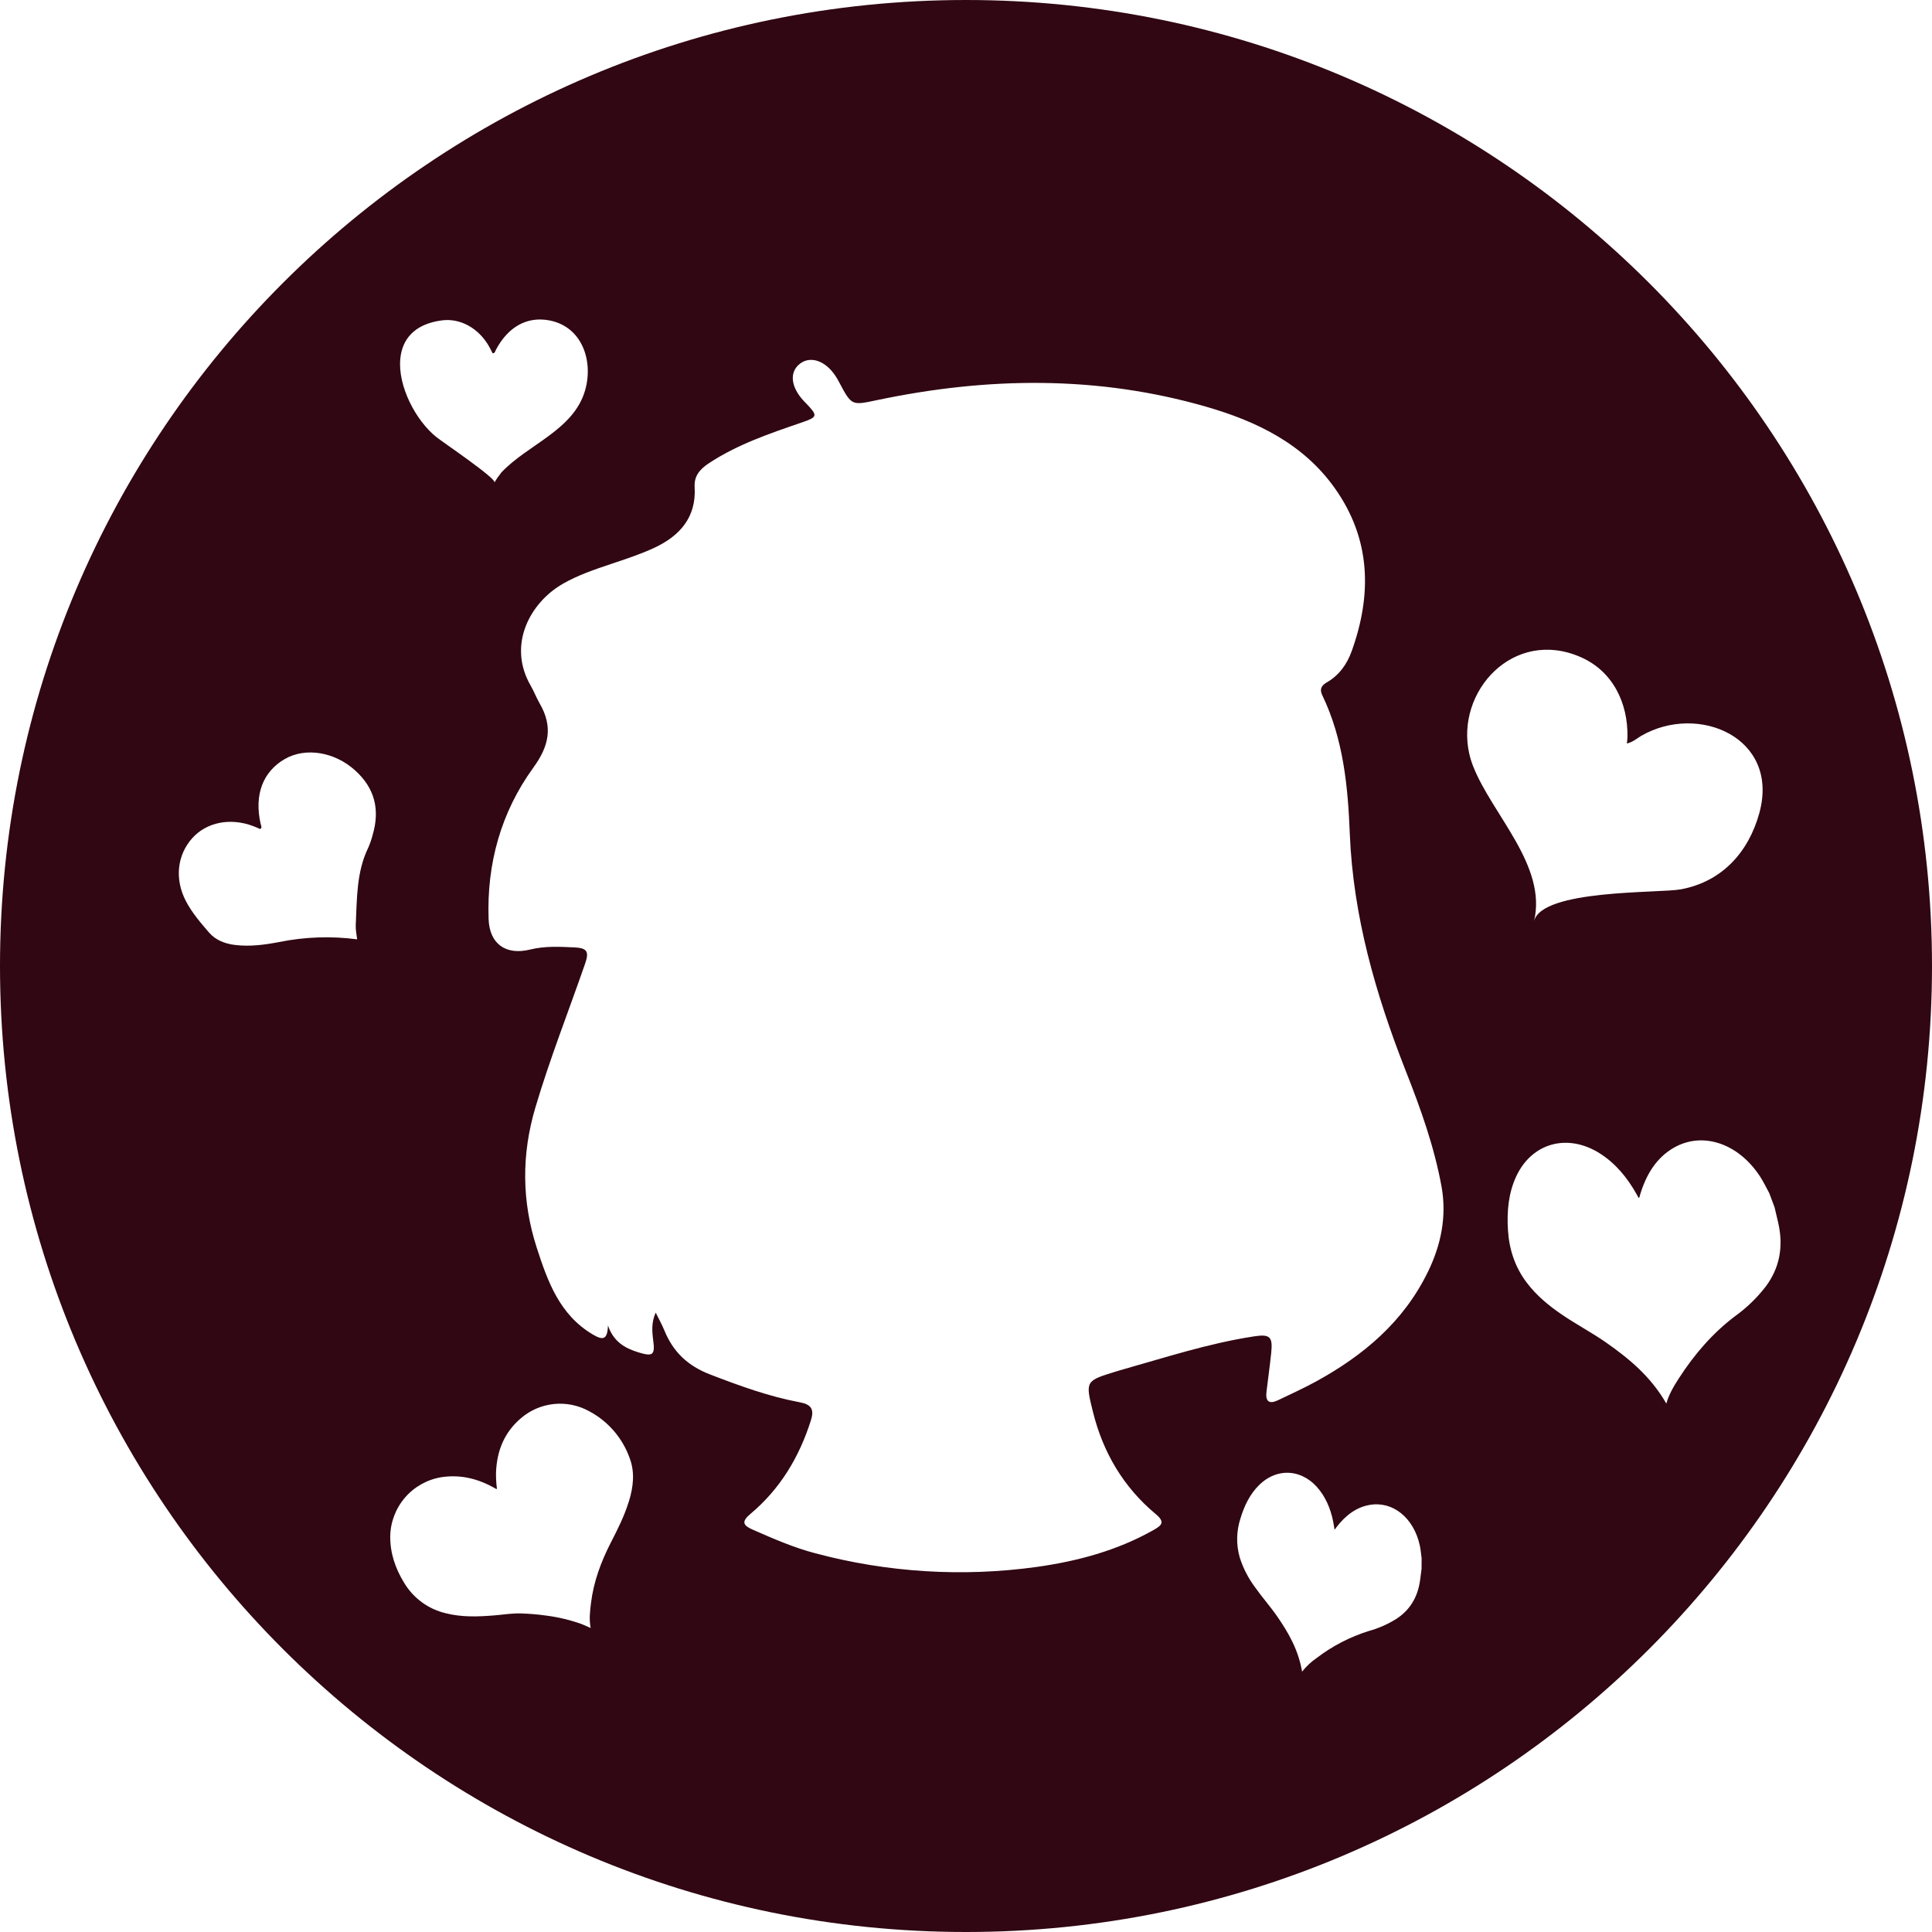 <svg width="1056" height="1056" viewBox="0 0 1056 1056" fill="none" xmlns="http://www.w3.org/2000/svg">
<path d="M528 0C236.39 0 0 236.39 0 528C0 819.61 236.39 1056 528 1056C819.61 1056 1056 819.61 1056 528C1056 236.39 819.61 0 528 0ZM218.81 196C219.81 185.61 226.31 177.12 241.49 175.12C251.68 173.78 261.79 179.43 267.49 189.66C268.13 190.81 268.69 192 269.24 193.1C270.59 193.1 270.64 191.97 271.01 191.27C277.68 178.64 288.01 172.86 300.13 175.1C318.13 178.43 324.45 197.2 319.82 213.32C313.54 235.16 288.55 242.85 274.1 258.18C272.678 259.939 271.387 261.801 270.24 263.75C271.64 261.69 241.78 241.54 238.52 238.9C227.12 229.74 217.35 210.9 218.81 196ZM203.7 456.3C203.087 458.721 202.271 461.086 201.26 463.37C194.73 476.83 195.15 491.37 194.44 505.76C194.33 508.17 194.91 510.62 195.21 513.42C181.016 511.556 166.611 512.056 152.58 514.9C144.58 516.42 136.53 517.52 128.3 516.48C122.76 515.79 117.76 513.77 114.24 509.69C109.6 504.31 104.88 498.84 101.58 492.47C95.35 480.47 96.8 467.32 105.14 458.06C112.95 449.4 125.83 446.83 138.27 451.49C139.66 452.01 141.02 452.62 142.27 453.16C143.41 452.16 142.65 451.16 142.45 450.29C138.9 434.47 143.6 421.84 155.67 414.87C167.04 408.32 182.88 410.98 194.02 421.01C204.9 430.77 207.73 442.57 203.7 456.3ZM343.7 820.72C341.25 828.72 337.5 836.1 333.7 843.49C328.45 853.78 324.49 864.49 323.05 876.02C322.47 880.58 321.93 885.16 322.85 889.85C321.16 889.11 319.62 888.34 318.02 887.73C311.736 885.472 305.224 883.906 298.6 883.06C293.989 882.407 289.345 882.013 284.69 881.88C279.81 881.72 275.02 882.56 270.19 882.95C261.19 883.68 252.27 884.01 243.42 881.72C238.725 880.585 234.306 878.521 230.422 875.649C226.539 872.777 223.27 869.156 220.81 865C216.09 857.26 213.25 849 213.29 839.81C213.408 831.981 216.278 824.443 221.398 818.518C226.518 812.594 233.56 808.661 241.29 807.41C251.78 805.81 261.39 808.27 270.48 813.41C270.8 813.59 271.07 813.91 271.63 813.84C271.247 810.95 271.073 808.035 271.11 805.12C271.49 793.33 275.47 783.12 284.56 775.32C289.634 770.896 295.946 768.139 302.64 767.424C309.334 766.708 316.085 768.069 321.98 771.32C332.344 776.801 340.268 785.978 344.18 797.03C347.12 804.83 346.15 812.84 343.73 820.72H343.7ZM777 857.56C776.74 859.56 776.49 861.61 776.21 863.63C774.89 873.36 770.35 880.2 763.29 884.81C758.602 887.758 753.508 890.005 748.17 891.48C737.839 894.703 728.157 899.723 719.57 906.31C716.589 908.362 713.936 910.854 711.7 913.7C709.7 901.88 704.3 892.47 698.14 883.57C694.29 878.01 689.88 873.09 685.99 867.57C682.325 862.665 679.503 857.183 677.64 851.35C675.622 844.357 675.748 836.921 678 830C680.14 822.9 683.25 816.63 688.12 811.8C698.26 801.73 712.49 802.95 721.39 814.66C725.66 820.27 728.06 827 729.18 834.45C729.25 834.94 729.32 835.45 729.4 835.99C729.84 835.84 730.03 835.37 730.29 834.99C735.29 828.4 741.22 823.85 748.62 822.56C761.34 820.35 772.74 829.62 776.04 844.71C776.54 847.02 776.72 849.39 777.04 851.71L777 857.56ZM780.47 695.16C767.22 722.45 745.23 740.91 719.21 755.16C712.49 758.84 705.5 762 698.59 765.32C693.72 767.66 691.59 766.03 692.24 760.7C693.1 753.62 694.09 746.56 694.82 739.47C695.75 730.59 694.16 729.08 685.22 730.47C660.32 734.3 636.43 742.15 612.28 748.95C611.52 749.16 610.76 749.4 610 749.64C593.23 754.78 593.18 754.79 597.4 771.76C602.92 793.95 614.05 812.84 631.65 827.52C637 831.99 635.06 833.72 630.39 836.35C610.49 847.57 588.88 853.35 566.5 856.48C526.069 862.062 484.929 859.506 445.5 848.96C433.69 845.86 422.56 840.96 411.43 836.09C406.25 833.82 404.99 831.8 410.21 827.44C426.45 813.84 436.91 796.34 443.26 776.22C445.2 770.1 443.21 767.6 437.11 766.46C420.17 763.29 404.11 757.41 388 751.21C376 746.58 367.95 738.97 363.19 727.32C361.81 723.94 360 720.74 358.39 717.46C356.01 722.74 356.39 727.65 357.03 732.6C358.11 740.6 356.87 741.6 349.03 739.2C341.69 736.97 335.36 733.45 332.3 724.46C332.06 732.46 329.45 732.63 324.01 729.41C305.82 718.62 299.34 700.41 293.37 681.96C285.18 656.65 284.99 631.19 292.59 605.5C300.47 578.86 310.67 553.05 319.77 526.84C322.04 520.28 321.11 518.2 314.14 517.84C305.93 517.46 297.89 517.01 289.74 519.01C276.53 522.25 267.53 516.01 267.06 502.3C266.01 472.1 273.82 443.92 291.56 419.51C300.19 407.65 302.26 397.13 295.04 384.61C293.2 381.41 291.87 377.91 290.04 374.71C277.19 352.48 289.75 329.39 307.56 319.14C315.86 314.36 324.86 311.32 333.89 308.29C341.89 305.6 350 302.98 357.63 299.42C371.58 292.91 380.69 282.75 379.68 266.12C379.31 260.12 382.68 256.38 387.37 253.26C403 242.93 420.52 237 438 231C447 227.91 447.15 227.31 440.54 220.4C440.18 220.02 439.79 219.65 439.43 219.27C432.1 211.5 431.29 203.17 437.43 198.65C443.19 194.41 451.24 197.26 456.65 205.48C457.37 206.58 458.06 207.72 458.65 208.89C465.59 221.97 465.51 221.61 479.7 218.63C539.83 206.02 599.86 205.16 659.29 222.31C686.85 230.25 712.39 242.57 729.61 266.87C749.31 294.65 750 324.87 738.78 356C736.22 363.1 731.89 369.15 725.19 373C722.09 374.79 721.19 376.81 722.78 380.1C734.31 404.03 736.78 430.1 737.78 455.83C739.65 500.96 751.86 543.18 768.12 584.73C776.38 605.62 784 626.79 788 649C790.8 665.17 787.59 680.55 780.49 695.16H780.47ZM803.08 412C795.36 378 827.28 343 864.08 359.21C881.52 366.91 889.94 384.21 889.54 403.02C889.54 404.02 889.35 404.97 889.21 406.37C892.5 405.68 894.66 403.59 897.1 402.18C928.33 384.18 972.9 403.23 961.63 444.38C955.74 465.88 941.11 481.97 918.69 486.1C906.83 488.29 842.69 485.99 838.47 503.52C845.74 473.2 815.55 445.23 805.18 418.79C804.312 416.582 803.61 414.312 803.08 412ZM948.35 719.41C936.24 728.55 926.21 740.1 917.61 753.41C914.88 757.64 912.26 761.99 910.79 767.17C902.31 752.38 890.38 742.56 877.79 733.75C869.9 728.26 861.57 723.9 853.64 718.5C846.64 713.69 839.94 708.29 834.46 701.03C828.06 692.56 824.91 682.96 824.23 672.43C823.55 661.9 824.58 652.01 828.67 643.14C837.17 624.69 856.74 619.23 874.41 630.41C882.9 635.78 889.41 643.54 894.64 652.92L895.71 654.86C896.22 654.44 896.23 653.73 896.41 653.14C899.77 641.88 905.41 632.85 914.66 627.46C930.5 618.19 950.32 624.88 962.2 643.34C964.02 646.16 965.44 649.24 967.07 652.18L969.95 659.89C970.6 662.72 971.28 665.54 971.95 668.36C975.03 681.99 972.38 693.36 965.27 703.01C960.463 709.275 954.762 714.801 948.35 719.41Z" fill="#300712"/>
</svg>
